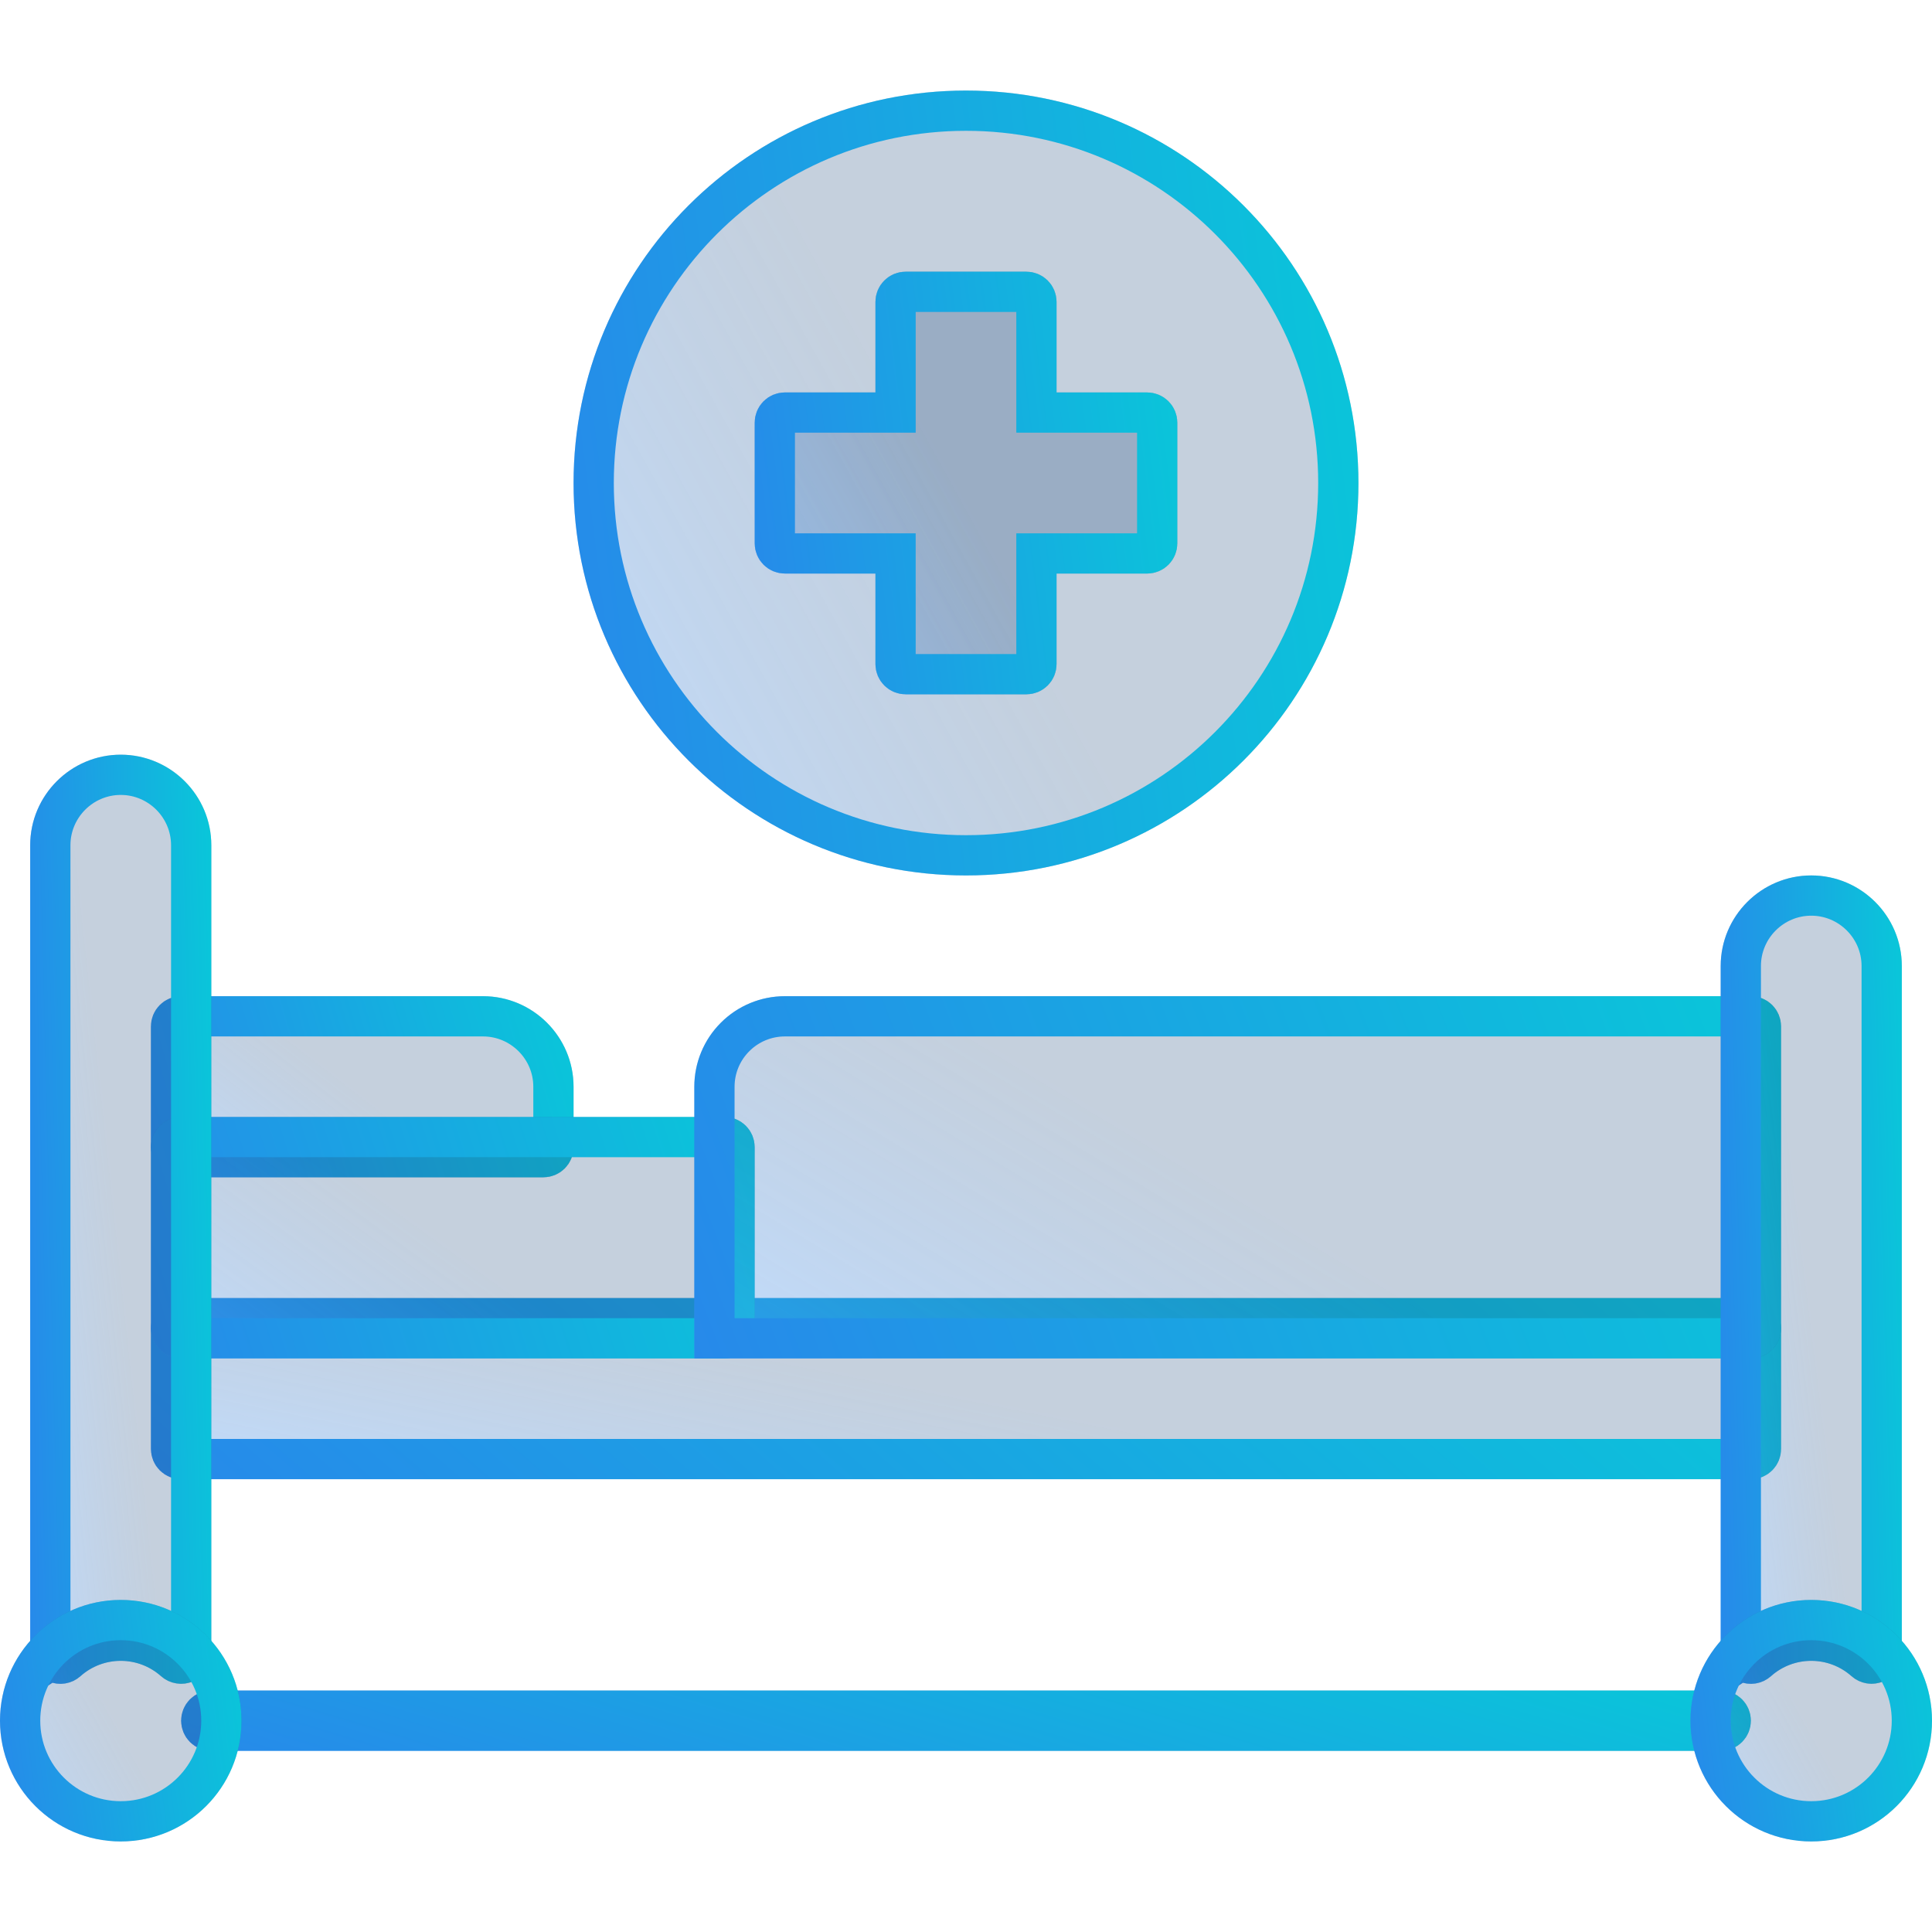 
<svg width="48" height="48" viewBox="0 0 48 48" fill="none" xmlns="http://www.w3.org/2000/svg">
<g filter="url(#filter0_b_1_14140)">
<path d="M12 24.75H4.5C4.301 24.75 4.11 24.829 3.97 24.97C3.829 25.11 3.75 25.301 3.75 25.5V28.5C3.75 28.699 3.829 28.89 3.97 29.03C4.11 29.171 4.301 29.25 4.5 29.25H13.5C13.699 29.25 13.89 29.171 14.03 29.03C14.171 28.89 14.25 28.699 14.25 28.5V27C14.25 25.759 13.241 24.75 12 24.75Z" fill="url(#paint0_linear_1_14140)" fill-opacity="0.7"/>
<path d="M4.5 25.25H12C12.964 25.25 13.75 26.036 13.75 27V28.5C13.75 28.566 13.724 28.63 13.677 28.677C13.63 28.724 13.566 28.75 13.5 28.75H4.5C4.434 28.75 4.37 28.724 4.323 28.677C4.276 28.63 4.25 28.566 4.25 28.5V25.5C4.25 25.434 4.276 25.37 4.323 25.323C4.37 25.276 4.434 25.25 4.5 25.25Z" stroke="url(#paint1_linear_1_14140)"/>
</g>
<g filter="url(#filter1_b_1_14140)">
<path d="M43.5 32.25H4.5C4.301 32.25 4.11 32.329 3.97 32.47C3.829 32.61 3.75 32.801 3.75 33V36C3.75 36.199 3.829 36.39 3.97 36.53C4.11 36.671 4.301 36.75 4.5 36.75H43.5C43.699 36.75 43.89 36.671 44.03 36.53C44.171 36.39 44.25 36.199 44.25 36V33C44.25 32.801 44.171 32.61 44.03 32.47C43.89 32.329 43.699 32.25 43.5 32.25Z" fill="url(#paint2_linear_1_14140)" fill-opacity="0.7"/>
<path d="M4.5 32.75H43.5C43.566 32.75 43.63 32.776 43.677 32.823C43.724 32.87 43.75 32.934 43.75 33V36C43.75 36.066 43.724 36.13 43.677 36.177C43.63 36.224 43.566 36.25 43.5 36.25H4.5C4.434 36.25 4.37 36.224 4.323 36.177C4.276 36.13 4.25 36.066 4.25 36V33C4.25 32.934 4.276 32.87 4.323 32.823C4.37 32.776 4.434 32.75 4.5 32.75Z" stroke="url(#paint3_linear_1_14140)"/>
</g>
<g filter="url(#filter2_b_1_14140)">
<path d="M42.75 43.5H5.25C5.051 43.5 4.86 43.421 4.72 43.28C4.579 43.14 4.5 42.949 4.5 42.75C4.5 42.551 4.579 42.36 4.72 42.22C4.86 42.079 5.051 42 5.25 42H42.75C42.949 42 43.14 42.079 43.28 42.22C43.421 42.36 43.5 42.551 43.5 42.75C43.5 42.949 43.421 43.14 43.28 43.28C43.14 43.421 42.949 43.5 42.75 43.5Z" fill="url(#paint4_linear_1_14140)" fill-opacity="0.7"/>
<path d="M42.75 43H5.25C5.184 43 5.12 42.974 5.073 42.927C5.026 42.88 5 42.816 5 42.75C5 42.684 5.026 42.62 5.073 42.573C5.12 42.526 5.184 42.5 5.25 42.5H42.75C42.816 42.5 42.88 42.526 42.927 42.573C42.974 42.62 43 42.684 43 42.75C43 42.816 42.974 42.88 42.927 42.927C42.88 42.974 42.816 43 42.75 43Z" stroke="url(#paint5_linear_1_14140)"/>
</g>
<g filter="url(#filter3_b_1_14140)">
<path d="M18 27.75H4.5C4.301 27.75 4.11 27.829 3.97 27.97C3.829 28.11 3.75 28.301 3.75 28.5V33C3.75 33.199 3.829 33.39 3.97 33.53C4.11 33.671 4.301 33.75 4.5 33.75H18C18.199 33.75 18.39 33.671 18.53 33.53C18.671 33.39 18.75 33.199 18.75 33V28.5C18.75 28.301 18.671 28.11 18.53 27.97C18.39 27.829 18.199 27.75 18 27.75Z" fill="url(#paint6_linear_1_14140)" fill-opacity="0.7"/>
<path d="M4.5 28.25H18C18.066 28.25 18.13 28.276 18.177 28.323C18.224 28.37 18.25 28.434 18.25 28.5V33C18.25 33.066 18.224 33.13 18.177 33.177C18.13 33.224 18.066 33.25 18 33.25H4.5C4.434 33.25 4.37 33.224 4.323 33.177C4.276 33.13 4.25 33.066 4.25 33V28.5C4.25 28.434 4.276 28.37 4.323 28.323C4.37 28.276 4.434 28.25 4.5 28.25Z" stroke="url(#paint7_linear_1_14140)"/>
</g>
<g filter="url(#filter4_b_1_14140)">
<path d="M3 18.75C1.76 18.75 0.75 19.759 0.75 21V41.084C0.75 41.229 0.792 41.371 0.871 41.493C0.95 41.615 1.063 41.711 1.195 41.77C1.328 41.829 1.475 41.848 1.618 41.825C1.761 41.803 1.895 41.739 2.002 41.642C2.278 41.398 2.632 41.263 3 41.263C3.368 41.263 3.722 41.398 3.998 41.642C4.106 41.738 4.239 41.801 4.382 41.824C4.525 41.847 4.672 41.828 4.804 41.77C4.937 41.711 5.05 41.615 5.129 41.493C5.208 41.371 5.25 41.229 5.25 41.084V21C5.25 19.759 4.24 18.75 3 18.75Z" fill="url(#paint8_linear_1_14140)" fill-opacity="0.7"/>
<path d="M1.25 41.085V41.084V21C1.25 20.036 2.036 19.25 3 19.25C3.964 19.25 4.75 20.036 4.75 21V41.084V41.084C4.75 41.133 4.736 41.18 4.71 41.221C4.683 41.261 4.646 41.293 4.602 41.312C4.558 41.332 4.509 41.338 4.461 41.33C4.412 41.323 4.367 41.301 4.331 41.269L4.329 41.267C3.963 40.942 3.49 40.763 3 40.763C2.51 40.763 2.037 40.942 1.671 41.267L1.671 41.267L1.667 41.27C1.632 41.303 1.587 41.324 1.539 41.332C1.492 41.339 1.443 41.333 1.398 41.313C1.354 41.294 1.317 41.261 1.29 41.221L0.872 41.493L1.29 41.221C1.264 41.18 1.25 41.133 1.25 41.085Z" stroke="url(#paint9_linear_1_14140)"/>
</g>
<g filter="url(#filter5_b_1_14140)">
<path d="M3 45.75C4.657 45.75 6 44.407 6 42.75C6 41.093 4.657 39.75 3 39.75C1.343 39.75 0 41.093 0 42.75C0 44.407 1.343 45.75 3 45.75Z" fill="url(#paint10_linear_1_14140)" fill-opacity="0.7"/>
<path d="M5.5 42.75C5.5 44.131 4.381 45.25 3 45.25C1.619 45.25 0.5 44.131 0.5 42.75C0.5 41.369 1.619 40.25 3 40.25C4.381 40.25 5.5 41.369 5.5 42.75Z" stroke="url(#paint11_linear_1_14140)"/>
</g>
<g filter="url(#filter6_b_1_14140)">
<path d="M43.5 24.75H19.5C18.903 24.75 18.331 24.987 17.909 25.409C17.487 25.831 17.25 26.403 17.25 27V33.75H43.5C43.699 33.75 43.89 33.671 44.03 33.53C44.171 33.39 44.25 33.199 44.25 33V25.5C44.25 25.301 44.171 25.11 44.03 24.97C43.89 24.829 43.699 24.75 43.5 24.75Z" fill="url(#paint12_linear_1_14140)" fill-opacity="0.7"/>
<path d="M19.5 25.25H43.5C43.566 25.25 43.63 25.276 43.677 25.323C43.724 25.37 43.75 25.434 43.75 25.5V33C43.75 33.066 43.724 33.13 43.677 33.177C43.63 33.224 43.566 33.25 43.5 33.25H17.75V27C17.75 26.536 17.934 26.091 18.263 25.763C18.591 25.434 19.036 25.25 19.5 25.25Z" stroke="url(#paint13_linear_1_14140)"/>
</g>
<g filter="url(#filter7_b_1_14140)">
<path d="M24 21.75C29.385 21.75 33.75 17.385 33.75 12C33.75 6.615 29.385 2.25 24 2.25C18.615 2.25 14.25 6.615 14.25 12C14.25 17.385 18.615 21.75 24 21.75Z" fill="url(#paint14_linear_1_14140)" fill-opacity="0.7"/>
<path d="M33.25 12C33.25 17.109 29.109 21.25 24 21.25C18.891 21.25 14.75 17.109 14.75 12C14.75 6.891 18.891 2.75 24 2.75C29.109 2.75 33.25 6.891 33.25 12Z" stroke="url(#paint15_linear_1_14140)"/>
</g>
<g filter="url(#filter8_b_1_14140)">
<path d="M28.5 9.75H26.25V7.5C26.25 7.301 26.171 7.11 26.03 6.97C25.89 6.829 25.699 6.75 25.5 6.75H22.5C22.301 6.75 22.11 6.829 21.97 6.97C21.829 7.11 21.75 7.301 21.75 7.5V9.75H19.5C19.301 9.75 19.11 9.829 18.97 9.97C18.829 10.11 18.75 10.301 18.75 10.5V13.5C18.75 13.699 18.829 13.89 18.97 14.03C19.11 14.171 19.301 14.25 19.5 14.25H21.75V16.5C21.75 16.699 21.829 16.89 21.97 17.03C22.11 17.171 22.301 17.25 22.5 17.25H25.5C25.699 17.25 25.89 17.171 26.03 17.03C26.171 16.89 26.25 16.699 26.25 16.5V14.25H28.5C28.699 14.25 28.89 14.171 29.03 14.03C29.171 13.89 29.25 13.699 29.25 13.5V10.5C29.25 10.301 29.171 10.11 29.03 9.97C28.89 9.829 28.699 9.75 28.5 9.75Z" fill="url(#paint16_linear_1_14140)" fill-opacity="0.7"/>
<path d="M25.75 9.75V10.25H26.25H28.5C28.566 10.25 28.63 10.276 28.677 10.323C28.724 10.37 28.75 10.434 28.75 10.5V13.5C28.75 13.566 28.724 13.63 28.677 13.677C28.63 13.724 28.566 13.75 28.5 13.75H26.25H25.75V14.25V16.5C25.75 16.566 25.724 16.63 25.677 16.677C25.63 16.724 25.566 16.75 25.5 16.75H22.5C22.434 16.75 22.37 16.724 22.323 16.677C22.276 16.63 22.25 16.566 22.25 16.5V14.25V13.75H21.75H19.5C19.434 13.75 19.37 13.724 19.323 13.677C19.276 13.63 19.25 13.566 19.25 13.5V10.5C19.25 10.434 19.276 10.37 19.323 10.323C19.37 10.276 19.434 10.25 19.5 10.25H21.75H22.25V9.75V7.5C22.25 7.434 22.276 7.37 22.323 7.323C22.37 7.276 22.434 7.25 22.5 7.25H25.5C25.566 7.25 25.63 7.276 25.677 7.323C25.724 7.37 25.75 7.434 25.75 7.5V9.75Z" stroke="url(#paint17_linear_1_14140)"/>
</g>
<g filter="url(#filter9_b_1_14140)">
<path d="M45 21.75C43.76 21.75 42.75 22.759 42.75 24V41.084C42.75 41.229 42.792 41.371 42.871 41.493C42.95 41.615 43.063 41.711 43.195 41.77C43.328 41.829 43.475 41.848 43.618 41.825C43.761 41.803 43.895 41.739 44.002 41.642C44.278 41.398 44.632 41.263 45 41.263C45.368 41.263 45.722 41.398 45.998 41.642C46.105 41.738 46.239 41.801 46.382 41.824C46.525 41.846 46.672 41.827 46.804 41.768C46.936 41.709 47.049 41.613 47.128 41.492C47.207 41.371 47.249 41.229 47.25 41.084V24C47.25 22.759 46.24 21.75 45 21.75Z" fill="url(#paint18_linear_1_14140)" fill-opacity="0.7"/>
<path d="M43.25 41.085V41.084V24C43.25 23.036 44.036 22.25 45 22.25C45.964 22.25 46.75 23.036 46.75 24V41.083C46.75 41.131 46.736 41.178 46.709 41.219C46.683 41.259 46.645 41.291 46.601 41.311C46.556 41.331 46.507 41.337 46.459 41.33C46.412 41.322 46.367 41.301 46.331 41.269L46.329 41.267C45.963 40.942 45.49 40.763 45 40.763C44.51 40.763 44.037 40.942 43.671 41.267L43.671 41.267L43.667 41.27C43.632 41.303 43.587 41.324 43.539 41.332C43.492 41.339 43.443 41.333 43.398 41.313C43.354 41.294 43.317 41.261 43.29 41.221L42.871 41.493L43.29 41.221C43.264 41.18 43.25 41.133 43.25 41.085Z" stroke="url(#paint19_linear_1_14140)"/>
</g>
<g filter="url(#filter10_b_1_14140)">
<path d="M45 45.75C46.657 45.75 48 44.407 48 42.75C48 41.093 46.657 39.75 45 39.75C43.343 39.75 42 41.093 42 42.75C42 44.407 43.343 45.75 45 45.75Z" fill="url(#paint20_linear_1_14140)" fill-opacity="0.7"/>
<path d="M47.5 42.75C47.5 44.131 46.381 45.25 45 45.25C43.619 45.25 42.5 44.131 42.5 42.75C42.5 41.369 43.619 40.25 45 40.25C46.381 40.25 47.5 41.369 47.5 42.75Z" stroke="url(#paint21_linear_1_14140)"/>
</g>
<defs>
<filter id="filter0_b_1_14140" x="-10.25" y="10.75" width="38.5" height="32.5" filterUnits="userSpaceOnUse" color-interpolation-filters="sRGB">
<feFlood flood-opacity="0" result="BackgroundImageFix"/>
<feGaussianBlur in="BackgroundImageFix" stdDeviation="7"/>
<feComposite in2="SourceAlpha" operator="in" result="effect1_backgroundBlur_1_14140"/>
<feBlend mode="normal" in="SourceGraphic" in2="effect1_backgroundBlur_1_14140" result="shape"/>
</filter>
<filter id="filter1_b_1_14140" x="-10.25" y="18.25" width="68.5" height="32.5" filterUnits="userSpaceOnUse" color-interpolation-filters="sRGB">
<feFlood flood-opacity="0" result="BackgroundImageFix"/>
<feGaussianBlur in="BackgroundImageFix" stdDeviation="7"/>
<feComposite in2="SourceAlpha" operator="in" result="effect1_backgroundBlur_1_14140"/>
<feBlend mode="normal" in="SourceGraphic" in2="effect1_backgroundBlur_1_14140" result="shape"/>
</filter>
<filter id="filter2_b_1_14140" x="-9.5" y="28" width="67" height="29.5" filterUnits="userSpaceOnUse" color-interpolation-filters="sRGB">
<feFlood flood-opacity="0" result="BackgroundImageFix"/>
<feGaussianBlur in="BackgroundImageFix" stdDeviation="7"/>
<feComposite in2="SourceAlpha" operator="in" result="effect1_backgroundBlur_1_14140"/>
<feBlend mode="normal" in="SourceGraphic" in2="effect1_backgroundBlur_1_14140" result="shape"/>
</filter>
<filter id="filter3_b_1_14140" x="-10.25" y="13.75" width="43" height="34" filterUnits="userSpaceOnUse" color-interpolation-filters="sRGB">
<feFlood flood-opacity="0" result="BackgroundImageFix"/>
<feGaussianBlur in="BackgroundImageFix" stdDeviation="7"/>
<feComposite in2="SourceAlpha" operator="in" result="effect1_backgroundBlur_1_14140"/>
<feBlend mode="normal" in="SourceGraphic" in2="effect1_backgroundBlur_1_14140" result="shape"/>
</filter>
<filter id="filter4_b_1_14140" x="-13.25" y="4.75" width="32.5" height="51.085" filterUnits="userSpaceOnUse" color-interpolation-filters="sRGB">
<feFlood flood-opacity="0" result="BackgroundImageFix"/>
<feGaussianBlur in="BackgroundImageFix" stdDeviation="7"/>
<feComposite in2="SourceAlpha" operator="in" result="effect1_backgroundBlur_1_14140"/>
<feBlend mode="normal" in="SourceGraphic" in2="effect1_backgroundBlur_1_14140" result="shape"/>
</filter>
<filter id="filter5_b_1_14140" x="-14" y="25.75" width="34" height="34" filterUnits="userSpaceOnUse" color-interpolation-filters="sRGB">
<feFlood flood-opacity="0" result="BackgroundImageFix"/>
<feGaussianBlur in="BackgroundImageFix" stdDeviation="7"/>
<feComposite in2="SourceAlpha" operator="in" result="effect1_backgroundBlur_1_14140"/>
<feBlend mode="normal" in="SourceGraphic" in2="effect1_backgroundBlur_1_14140" result="shape"/>
</filter>
<filter id="filter6_b_1_14140" x="3.25" y="10.75" width="55" height="37" filterUnits="userSpaceOnUse" color-interpolation-filters="sRGB">
<feFlood flood-opacity="0" result="BackgroundImageFix"/>
<feGaussianBlur in="BackgroundImageFix" stdDeviation="7"/>
<feComposite in2="SourceAlpha" operator="in" result="effect1_backgroundBlur_1_14140"/>
<feBlend mode="normal" in="SourceGraphic" in2="effect1_backgroundBlur_1_14140" result="shape"/>
</filter>
<filter id="filter7_b_1_14140" x="0.25" y="-11.75" width="47.5" height="47.5" filterUnits="userSpaceOnUse" color-interpolation-filters="sRGB">
<feFlood flood-opacity="0" result="BackgroundImageFix"/>
<feGaussianBlur in="BackgroundImageFix" stdDeviation="7"/>
<feComposite in2="SourceAlpha" operator="in" result="effect1_backgroundBlur_1_14140"/>
<feBlend mode="normal" in="SourceGraphic" in2="effect1_backgroundBlur_1_14140" result="shape"/>
</filter>
<filter id="filter8_b_1_14140" x="4.75" y="-7.25" width="38.5" height="38.5" filterUnits="userSpaceOnUse" color-interpolation-filters="sRGB">
<feFlood flood-opacity="0" result="BackgroundImageFix"/>
<feGaussianBlur in="BackgroundImageFix" stdDeviation="7"/>
<feComposite in2="SourceAlpha" operator="in" result="effect1_backgroundBlur_1_14140"/>
<feBlend mode="normal" in="SourceGraphic" in2="effect1_backgroundBlur_1_14140" result="shape"/>
</filter>
<filter id="filter9_b_1_14140" x="28.75" y="7.75" width="32.5" height="48.085" filterUnits="userSpaceOnUse" color-interpolation-filters="sRGB">
<feFlood flood-opacity="0" result="BackgroundImageFix"/>
<feGaussianBlur in="BackgroundImageFix" stdDeviation="7"/>
<feComposite in2="SourceAlpha" operator="in" result="effect1_backgroundBlur_1_14140"/>
<feBlend mode="normal" in="SourceGraphic" in2="effect1_backgroundBlur_1_14140" result="shape"/>
</filter>
<filter id="filter10_b_1_14140" x="28" y="25.75" width="34" height="34" filterUnits="userSpaceOnUse" color-interpolation-filters="sRGB">
<feFlood flood-opacity="0" result="BackgroundImageFix"/>
<feGaussianBlur in="BackgroundImageFix" stdDeviation="7"/>
<feComposite in2="SourceAlpha" operator="in" result="effect1_backgroundBlur_1_14140"/>
<feBlend mode="normal" in="SourceGraphic" in2="effect1_backgroundBlur_1_14140" result="shape"/>
</filter>
<linearGradient id="paint0_linear_1_14140" x1="7.283" y1="25.838" x2="4.308" y2="29.682" gradientUnits="userSpaceOnUse">
<stop stop-color="#1D497C" stop-opacity="0.37"/>
<stop offset="1" stop-color="#4E9EFF" stop-opacity="0.5"/>
</linearGradient>
<linearGradient id="paint1_linear_1_14140" x1="14.25" y1="24.75" x2="3.374" y2="27.987" gradientUnits="userSpaceOnUse">
<stop stop-color="#09C7D9"/>
<stop offset="1" stop-color="#2789EA"/>
</linearGradient>
<linearGradient id="paint2_linear_1_14140" x1="17.378" y1="33.338" x2="16.192" y2="39.247" gradientUnits="userSpaceOnUse">
<stop stop-color="#1D497C" stop-opacity="0.37"/>
<stop offset="1" stop-color="#4E9EFF" stop-opacity="0.5"/>
</linearGradient>
<linearGradient id="paint3_linear_1_14140" x1="44.25" y1="32.25" x2="24.548" y2="54.867" gradientUnits="userSpaceOnUse">
<stop stop-color="#09C7D9"/>
<stop offset="1" stop-color="#2789EA"/>
</linearGradient>
<linearGradient id="paint4_linear_1_14140" x1="17.623" y1="42.363" x2="17.481" y2="44.402" gradientUnits="userSpaceOnUse">
<stop stop-color="#1D497C" stop-opacity="0.37"/>
<stop offset="1" stop-color="#4E9EFF" stop-opacity="0.5"/>
</linearGradient>
<linearGradient id="paint5_linear_1_14140" x1="43.5" y1="42" x2="39.835" y2="54.155" gradientUnits="userSpaceOnUse">
<stop stop-color="#09C7D9"/>
<stop offset="1" stop-color="#2789EA"/>
</linearGradient>
<linearGradient id="paint6_linear_1_14140" x1="8.797" y1="29.201" x2="4.907" y2="34.586" gradientUnits="userSpaceOnUse">
<stop stop-color="#1D497C" stop-opacity="0.37"/>
<stop offset="1" stop-color="#4E9EFF" stop-opacity="0.5"/>
</linearGradient>
<linearGradient id="paint7_linear_1_14140" x1="18.75" y1="27.75" x2="3.398" y2="32.645" gradientUnits="userSpaceOnUse">
<stop stop-color="#09C7D9"/>
<stop offset="1" stop-color="#2789EA"/>
</linearGradient>
<linearGradient id="paint8_linear_1_14140" x1="2.264" y1="24.332" x2="-1.1" y2="24.695" gradientUnits="userSpaceOnUse">
<stop stop-color="#1D497C" stop-opacity="0.37"/>
<stop offset="1" stop-color="#4E9EFF" stop-opacity="0.5"/>
</linearGradient>
<linearGradient id="paint9_linear_1_14140" x1="5.25" y1="18.75" x2="0.179" y2="18.876" gradientUnits="userSpaceOnUse">
<stop stop-color="#09C7D9"/>
<stop offset="1" stop-color="#2789EA"/>
</linearGradient>
<linearGradient id="paint10_linear_1_14140" x1="2.019" y1="41.201" x2="-1.454" y2="43.124" gradientUnits="userSpaceOnUse">
<stop stop-color="#1D497C" stop-opacity="0.37"/>
<stop offset="1" stop-color="#4E9EFF" stop-opacity="0.5"/>
</linearGradient>
<linearGradient id="paint11_linear_1_14140" x1="6" y1="39.75" x2="-0.657" y2="40.599" gradientUnits="userSpaceOnUse">
<stop stop-color="#09C7D9"/>
<stop offset="1" stop-color="#2789EA"/>
</linearGradient>
<linearGradient id="paint12_linear_1_14140" x1="26.335" y1="26.926" x2="20.902" y2="35.949" gradientUnits="userSpaceOnUse">
<stop stop-color="#1D497C" stop-opacity="0.37"/>
<stop offset="1" stop-color="#4E9EFF" stop-opacity="0.5"/>
</linearGradient>
<linearGradient id="paint13_linear_1_14140" x1="44.25" y1="24.75" x2="17.695" y2="34.912" gradientUnits="userSpaceOnUse">
<stop stop-color="#09C7D9"/>
<stop offset="1" stop-color="#2789EA"/>
</linearGradient>
<linearGradient id="paint14_linear_1_14140" x1="20.811" y1="6.965" x2="9.524" y2="13.214" gradientUnits="userSpaceOnUse">
<stop stop-color="#1D497C" stop-opacity="0.37"/>
<stop offset="1" stop-color="#4E9EFF" stop-opacity="0.5"/>
</linearGradient>
<linearGradient id="paint15_linear_1_14140" x1="33.75" y1="2.25" x2="12.115" y2="5.01" gradientUnits="userSpaceOnUse">
<stop stop-color="#09C7D9"/>
<stop offset="1" stop-color="#2789EA"/>
</linearGradient>
<linearGradient id="paint16_linear_1_14140" x1="22.283" y1="9.289" x2="16.205" y2="12.654" gradientUnits="userSpaceOnUse">
<stop stop-color="#1D497C" stop-opacity="0.37"/>
<stop offset="1" stop-color="#4E9EFF" stop-opacity="0.5"/>
</linearGradient>
<linearGradient id="paint17_linear_1_14140" x1="29.25" y1="6.75" x2="17.6" y2="8.236" gradientUnits="userSpaceOnUse">
<stop stop-color="#09C7D9"/>
<stop offset="1" stop-color="#2789EA"/>
</linearGradient>
<linearGradient id="paint18_linear_1_14140" x1="44.264" y1="26.607" x2="40.913" y2="27.023" gradientUnits="userSpaceOnUse">
<stop stop-color="#1D497C" stop-opacity="0.37"/>
<stop offset="1" stop-color="#4E9EFF" stop-opacity="0.5"/>
</linearGradient>
<linearGradient id="paint19_linear_1_14140" x1="47.25" y1="21.75" x2="42.18" y2="21.895" gradientUnits="userSpaceOnUse">
<stop stop-color="#09C7D9"/>
<stop offset="1" stop-color="#2789EA"/>
</linearGradient>
<linearGradient id="paint20_linear_1_14140" x1="44.019" y1="41.201" x2="40.546" y2="43.124" gradientUnits="userSpaceOnUse">
<stop stop-color="#1D497C" stop-opacity="0.37"/>
<stop offset="1" stop-color="#4E9EFF" stop-opacity="0.5"/>
</linearGradient>
<linearGradient id="paint21_linear_1_14140" x1="48" y1="39.75" x2="41.343" y2="40.599" gradientUnits="userSpaceOnUse">
<stop stop-color="#09C7D9"/>
<stop offset="1" stop-color="#2789EA"/>
</linearGradient>
</defs>
</svg>
